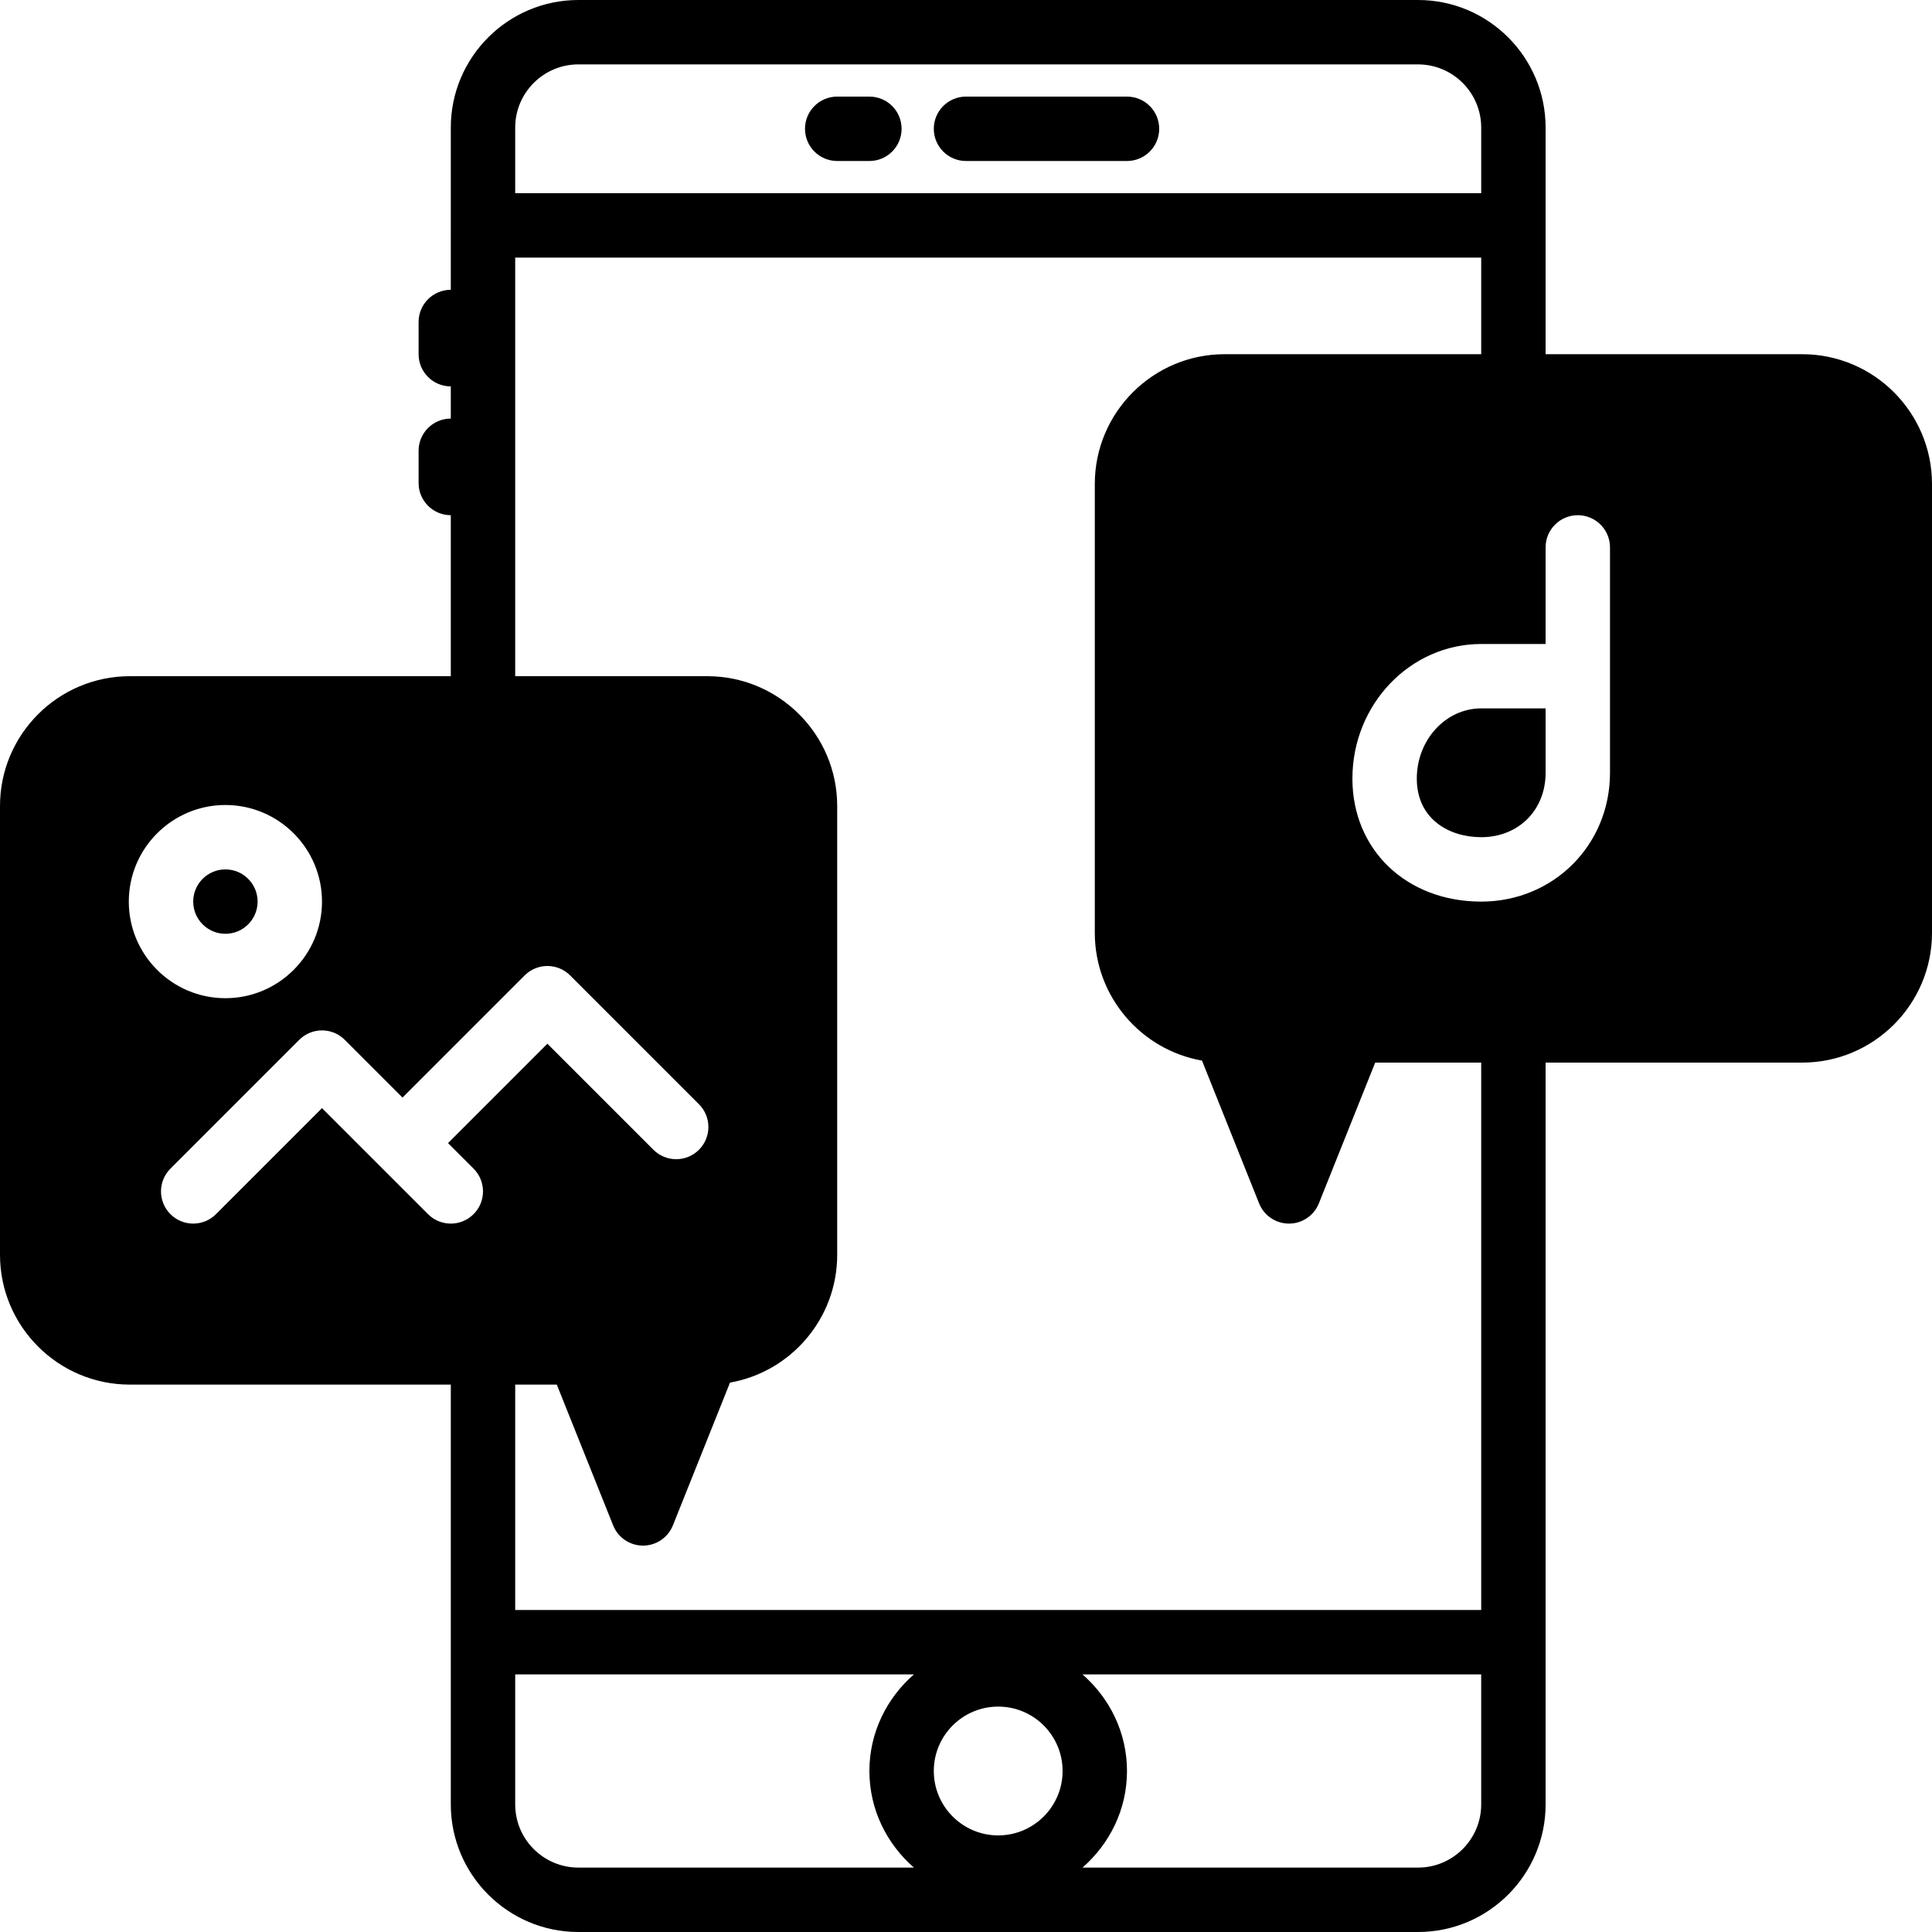 <?xml version="1.0" encoding="iso-8859-1"?>
<!-- Uploaded to: SVG Repo, www.svgrepo.com, Generator: SVG Repo Mixer Tools -->
<svg fill="#000000" height="800px" width="800px" version="1.1" id="Layer_1" xmlns="http://www.w3.org/2000/svg" xmlns:xlink="http://www.w3.org/1999/xlink" 
	 viewBox="0 0 512 512" xml:space="preserve">
<g>
	<g>
		<g>
			<path d="M298.667,25.6H256c-4.71,0-8.533,3.814-8.533,8.533s3.823,8.533,8.533,8.533h42.667c4.71,0,8.533-3.814,8.533-8.533
				S303.377,25.6,298.667,25.6z"/>
			<path d="M230.4,25.6h-8.533c-4.71,0-8.533,3.814-8.533,8.533s3.823,8.533,8.533,8.533h8.533c4.71,0,8.533-3.814,8.533-8.533
				S235.11,25.6,230.4,25.6z"/>
			<path d="M375.467,206.333c0,10.735,8.568,15.531,17.067,15.531c9.89,0,17.067-7.177,17.067-17.067v-17.067h-17.067
				C383.121,187.731,375.467,196.076,375.467,206.333z"/>
			<path d="M477.602,93.867H409.6V59.733V33.809C409.6,15.164,394.436,0,375.799,0H153.267c-18.637,0-33.801,15.164-33.801,33.809
				v25.924V76.8c-4.71,0-8.533,3.814-8.533,8.533v8.533c0,4.719,3.823,8.533,8.533,8.533v8.533c-4.71,0-8.533,3.814-8.533,8.533V128
				c0,4.719,3.823,8.533,8.533,8.533V179.2H34.398C15.428,179.2,0,194.637,0,213.598v118.938c0,18.961,15.428,34.398,34.398,34.398
				h85.069V435.2v42.991c0,18.645,15.164,33.809,33.809,33.809h222.524c18.637,0,33.801-15.164,33.801-33.809V435.2V281.6h68.002
				c18.97,0,34.398-15.437,34.398-34.398V128.265C512,109.303,496.572,93.867,477.602,93.867z M136.533,33.809
				c0-9.233,7.509-16.742,16.734-16.742h222.532c9.224,0,16.734,7.509,16.734,16.742V51.2h-256V33.809z M34.133,238.933
				c0-14.114,11.486-25.6,25.6-25.6s25.6,11.486,25.6,25.6s-11.486,25.6-25.6,25.6S34.133,253.047,34.133,238.933z M125.5,309.7
				c3.336,3.337,3.336,8.73,0,12.066c-1.664,1.664-3.849,2.5-6.033,2.5s-4.369-0.836-6.033-2.5l-28.1-28.1l-28.1,28.1
				c-1.664,1.664-3.849,2.5-6.033,2.5c-2.185,0-4.369-0.836-6.033-2.5c-3.337-3.337-3.337-8.73,0-12.066L79.3,275.567
				c3.336-3.337,8.73-3.337,12.066,0l15.3,15.3l32.367-32.367c3.336-3.336,8.73-3.336,12.066,0l34.133,34.133
				c3.336,3.337,3.336,8.73,0,12.066c-1.664,1.664-3.849,2.5-6.033,2.5c-2.185,0-4.369-0.836-6.033-2.5l-28.1-28.1l-26.334,26.334
				L125.5,309.7z M242.193,494.933h-88.917c-9.233,0-16.742-7.509-16.742-16.742v-34.458h105.66
				c-7.168,6.263-11.793,15.36-11.793,25.6C230.4,479.573,235.025,488.67,242.193,494.933z M264.533,486.4
				c-9.412,0-17.067-7.654-17.067-17.067c0-9.412,7.654-17.067,17.067-17.067c9.412,0,17.067,7.654,17.067,17.067
				C281.6,478.746,273.946,486.4,264.533,486.4z M392.533,478.191c0,9.233-7.509,16.742-16.734,16.742h-88.926
				c7.168-6.263,11.793-15.36,11.793-25.6c0-10.24-4.625-19.337-11.793-25.6h105.66V478.191z M392.533,426.667h-256v-59.733h11.025
				l14.925,37.299c1.289,3.243,4.437,5.367,7.919,5.367c3.49,0,6.63-2.125,7.927-5.367l15.13-37.828
				c16.119-2.833,28.407-16.947,28.407-33.869V213.598c0-18.961-15.428-34.398-34.398-34.398h-50.935V68.267h256v25.6h-68.002
				c-18.97,0-34.398,15.437-34.398,34.398v118.938c0,16.922,12.288,31.036,28.407,33.869l15.13,37.828
				c1.297,3.243,4.437,5.367,7.927,5.367c3.482,0,6.63-2.125,7.919-5.367l14.925-37.299h28.092V426.667z M426.667,179.2v8.533V204.8
				c0,19.14-14.993,34.133-34.133,34.133c-19.78,0-34.133-13.705-34.133-32.597c0-19.669,15.309-35.669,34.133-35.669H409.6v-25.6
				c0-4.719,3.823-8.533,8.533-8.533s8.533,3.814,8.533,8.533V179.2z"/>
			<path d="M68.267,238.933c0-4.71-3.831-8.533-8.533-8.533s-8.533,3.823-8.533,8.533s3.831,8.533,8.533,8.533
				S68.267,243.644,68.267,238.933z"/>
		</g>
	</g>
</g>
</svg>